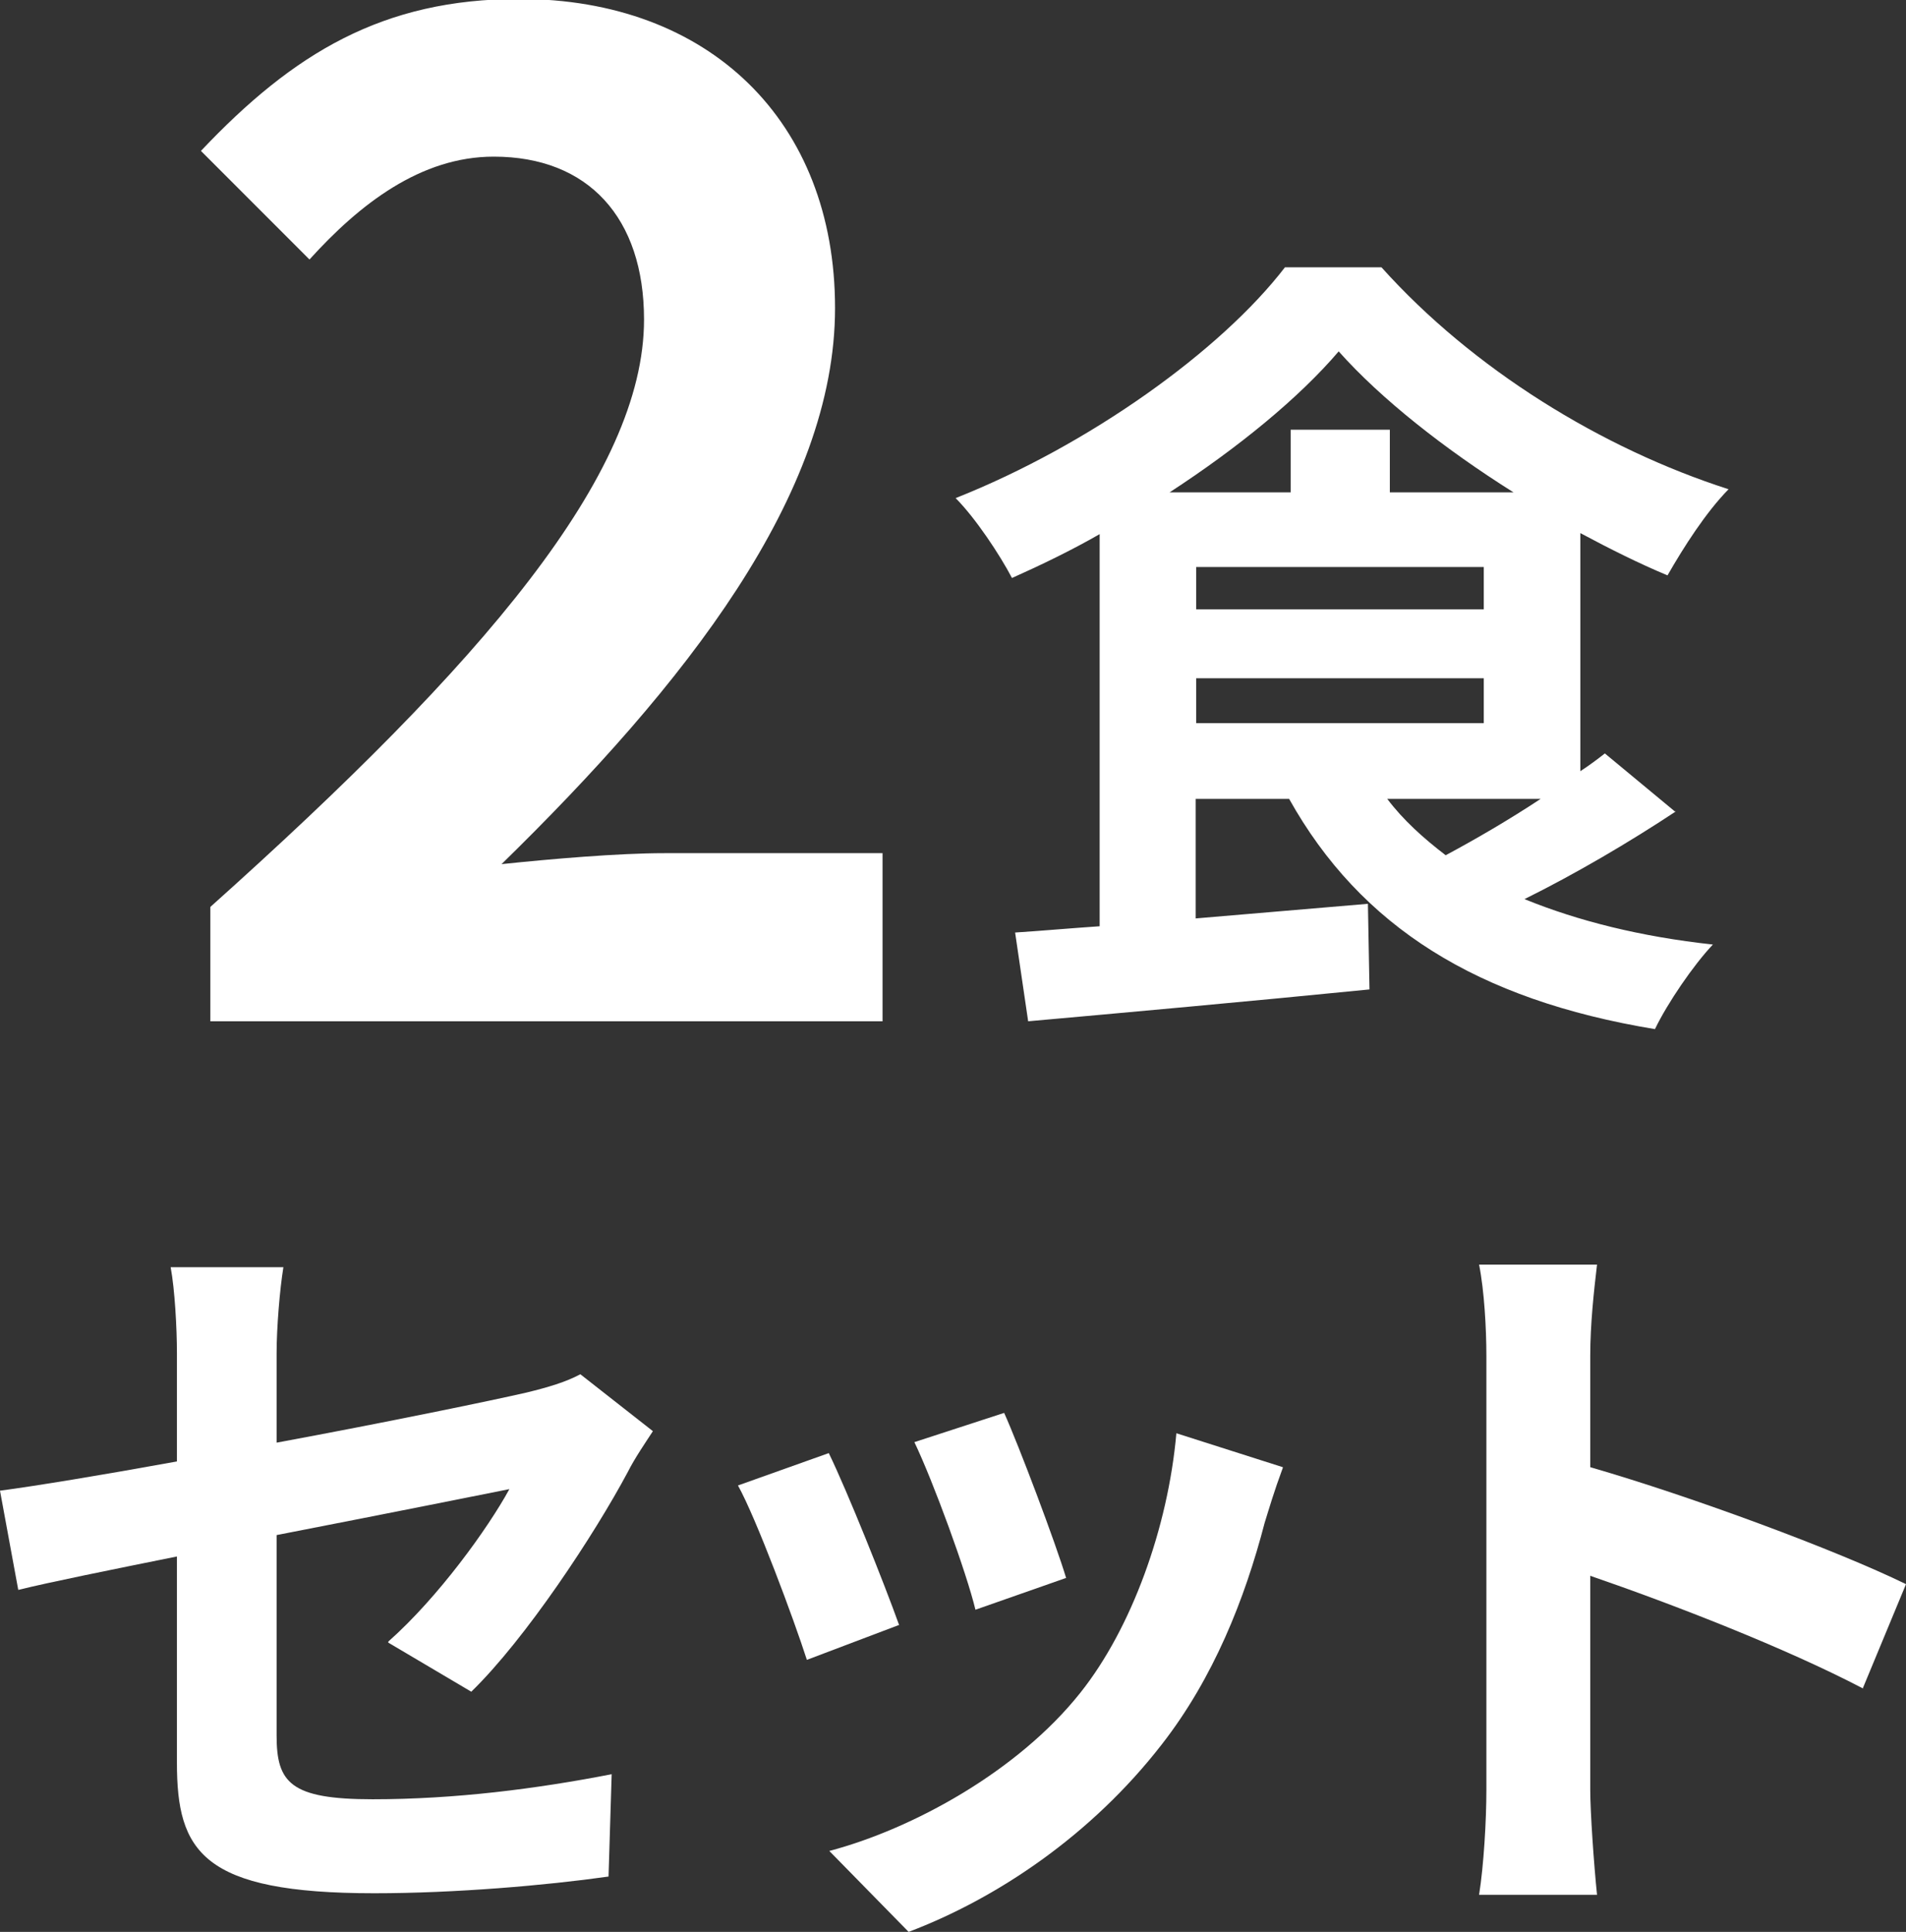 <?xml version="1.0" encoding="UTF-8"?>
<svg id="_レイヤー_2" data-name="レイヤー_2" xmlns="http://www.w3.org/2000/svg" viewBox="0 0 36.52 37">
  <rect x="0" y="0" width="36.52" height="37" fill="#333333" stroke="none"/>
  <defs>
    <style>
      .cls-1 {
        fill: #fff;
      }
    </style>
  </defs>
  <g id="_文字" data-name="文字">
    <path class="cls-1" d="M32.11,15.54c-.89.59-1.93,1.2-2.9,1.68,1.03.42,2.23.72,3.61.87-.37.39-.87,1.12-1.11,1.62-3.4-.56-5.64-1.96-7.01-4.41h-1.79v2.29l3.3-.28.03,1.64c-2.31.23-4.75.45-6.54.61l-.25-1.7c.48-.03,1.03-.08,1.62-.12v-7.51c-.54.31-1.12.59-1.68.84-.23-.44-.7-1.15-1.08-1.53,2.55-1.01,5.08-2.82,6.31-4.42h1.85c1.75,1.95,4.22,3.47,6.65,4.25-.44.45-.86,1.11-1.17,1.65-.55-.23-1.11-.51-1.67-.81v4.56c.17-.11.33-.23.47-.34l1.34,1.11ZM29,9.43c-1.32-.83-2.54-1.79-3.35-2.7-.76.89-1.92,1.84-3.24,2.7h2.32v-1.2h1.9v1.2h2.37ZM22.92,11.67h5.51v-.81h-5.51v.81ZM22.92,13.85h5.51v-.86h-5.51v.86ZM26.58,15.3c.31.41.69.75,1.12,1.08.58-.31,1.23-.69,1.82-1.08h-2.94Z"/>
    <g>
      <path class="cls-1" d="M7.44,31.44c.96-.85,1.91-2.17,2.32-2.92-.45.09-2.4.48-4.46.88v3.84c0,.9.26,1.22,1.84,1.22s3.14-.2,4.58-.48l-.06,1.96c-1.2.17-2.94.32-4.49.32-3.3,0-3.78-.8-3.78-2.5v-3.95c-1.29.26-2.43.49-3.04.64l-.35-1.9c.68-.09,1.96-.3,3.39-.56v-2.07c0-.48-.04-1.22-.12-1.65h2.16c-.07.43-.13,1.16-.13,1.65v1.71c2.11-.39,4.14-.81,4.79-.96.41-.1.75-.2,1.03-.35l1.39,1.09c-.13.2-.35.52-.48.78-.64,1.2-1.96,3.2-3,4.21l-1.59-.94Z"/>
      <path class="cls-1" d="M17.23,31.12l-1.77.67c-.25-.78-.97-2.71-1.32-3.34l1.74-.62c.36.74,1.06,2.49,1.35,3.3ZM24.58,28.11c-.17.46-.26.77-.35,1.06-.38,1.46-.98,2.97-1.97,4.24-1.35,1.74-3.16,2.95-4.85,3.59l-1.52-1.55c1.59-.42,3.61-1.52,4.81-3.03.98-1.23,1.68-3.16,1.84-4.97l2.04.65ZM20.43,30.22l-1.74.61c-.17-.71-.81-2.46-1.17-3.21l1.72-.56c.28.62.99,2.5,1.19,3.17Z"/>
      <path class="cls-1" d="M35.7,32.34c-1.49-.78-3.66-1.62-5.23-2.16v4.1c0,.42.07,1.43.13,2.01h-2.26c.09-.56.14-1.43.14-2.01v-8.31c0-.52-.04-1.25-.14-1.75h2.26c-.06.51-.13,1.14-.13,1.75v2.13c1.94.56,4.72,1.59,6.05,2.24l-.83,2Z"/>
    </g>
    <path class="cls-1" d="M4.03,17.37c5.22-4.67,8.31-8.28,8.31-11.25,0-1.95-1.07-3.12-2.88-3.12-1.4,0-2.57.91-3.53,1.97l-2.08-2.08c1.77-1.87,3.48-2.91,6.1-2.91,3.64,0,6.05,2.34,6.05,5.92s-2.88,7.22-6.39,10.65c.96-.1,2.23-.21,3.12-.21h4.18v3.22H4.03v-2.21Z"/>
  </g>
</svg>
